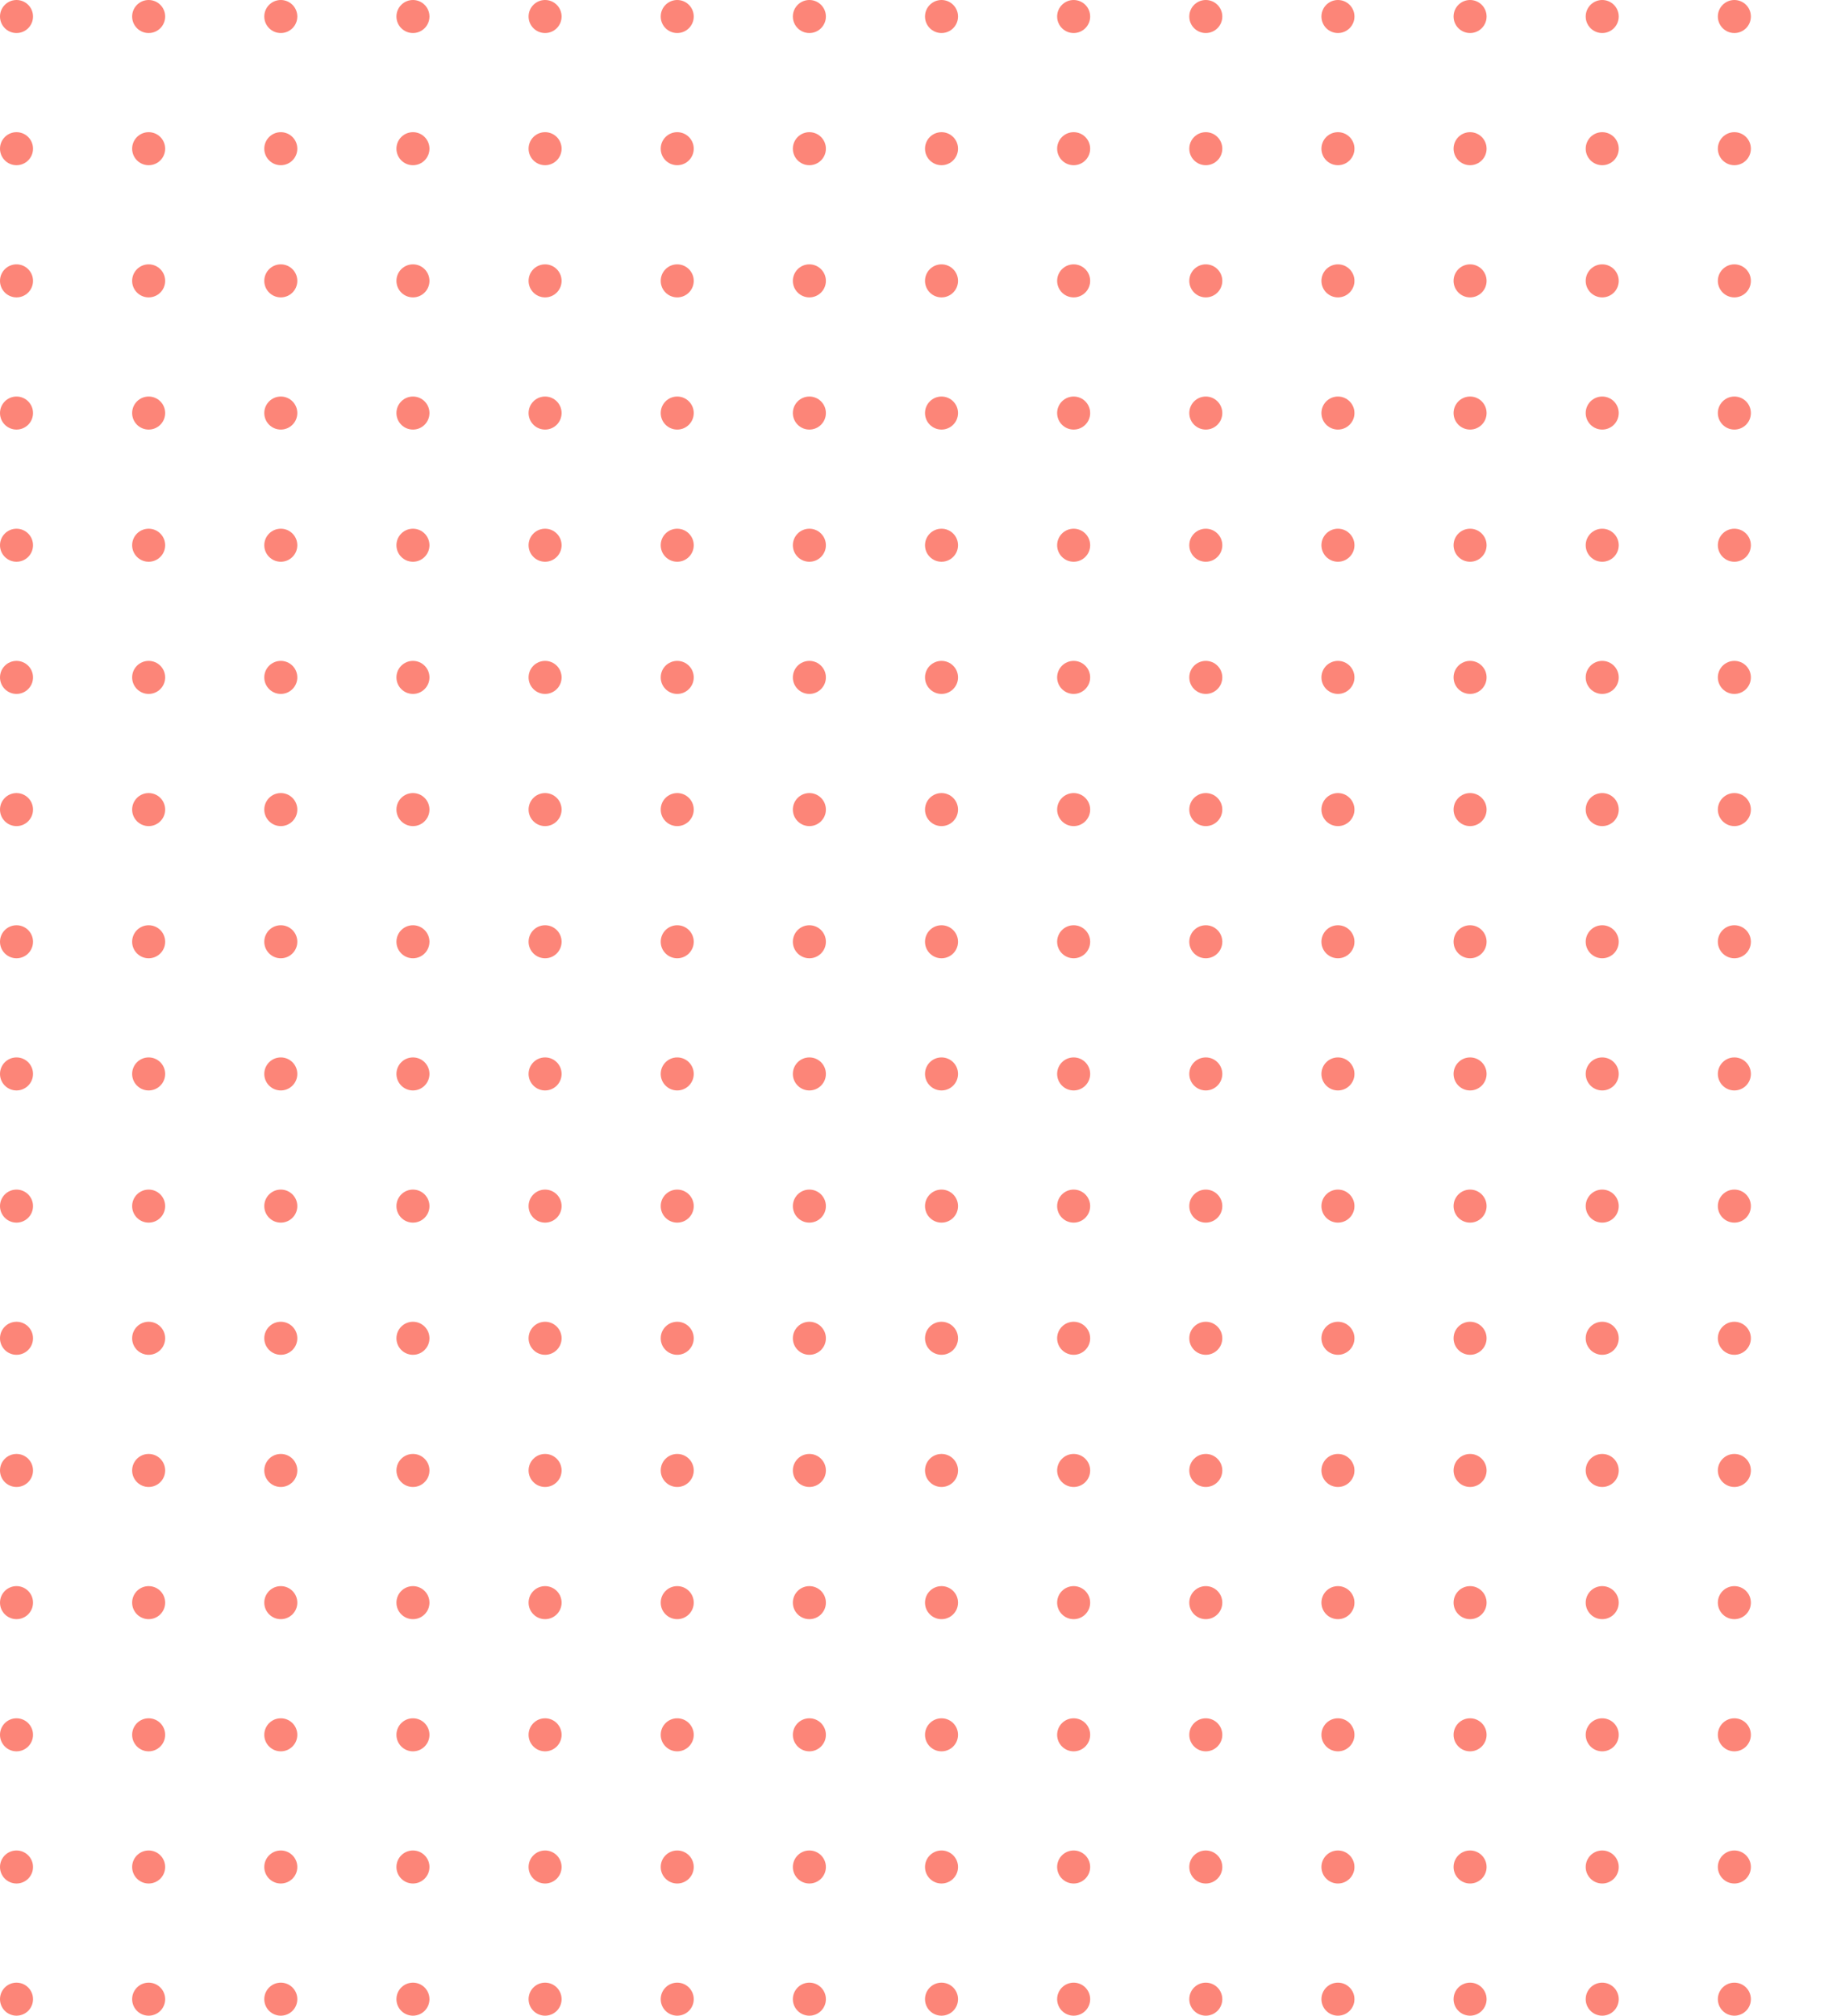 <svg width="206" height="225" viewBox="0 0 206 225" fill="none" xmlns="http://www.w3.org/2000/svg">
<circle cx="1.844" cy="1.844" r="1.844" fill="#FA412C" fill-opacity="0.64"/>
<circle cx="16.598" cy="1.844" r="1.844" fill="#FA412C" fill-opacity="0.64"/>
<circle cx="31.352" cy="1.844" r="1.844" fill="#FA412C" fill-opacity="0.64"/>
<circle cx="46.107" cy="1.844" r="1.844" fill="#FA412C" fill-opacity="0.64"/>
<circle cx="60.861" cy="1.844" r="1.844" fill="#FA412C" fill-opacity="0.64"/>
<circle cx="75.615" cy="1.844" r="1.844" fill="#FA412C" fill-opacity="0.64"/>
<circle cx="90.369" cy="1.844" r="1.844" fill="#FA412C" fill-opacity="0.64"/>
<circle cx="105.123" cy="1.844" r="1.844" fill="#FA412C" fill-opacity="0.64"/>
<circle cx="119.877" cy="1.844" r="1.844" fill="#FA412C" fill-opacity="0.64"/>
<circle cx="134.631" cy="1.844" r="1.844" fill="#FA412C" fill-opacity="0.64"/>
<circle cx="149.385" cy="1.844" r="1.844" fill="#FA412C" fill-opacity="0.64"/>
<circle cx="164.139" cy="1.844" r="1.844" fill="#FA412C" fill-opacity="0.64"/>
<circle cx="178.893" cy="1.844" r="1.844" fill="#FA412C" fill-opacity="0.64"/>
<circle cx="193.648" cy="1.844" r="1.844" fill="#FA412C" fill-opacity="0.64"/>
<circle cx="1.844" cy="16.598" r="1.844" fill="#FA412C" fill-opacity="0.64"/>
<circle cx="16.598" cy="16.598" r="1.844" fill="#FA412C" fill-opacity="0.64"/>
<circle cx="31.352" cy="16.598" r="1.844" fill="#FA412C" fill-opacity="0.64"/>
<circle cx="46.107" cy="16.598" r="1.844" fill="#FA412C" fill-opacity="0.64"/>
<circle cx="60.861" cy="16.598" r="1.844" fill="#FA412C" fill-opacity="0.64"/>
<circle cx="75.615" cy="16.598" r="1.844" fill="#FA412C" fill-opacity="0.64"/>
<circle cx="90.369" cy="16.598" r="1.844" fill="#FA412C" fill-opacity="0.64"/>
<circle cx="105.123" cy="16.598" r="1.844" fill="#FA412C" fill-opacity="0.64"/>
<circle cx="119.877" cy="16.598" r="1.844" fill="#FA412C" fill-opacity="0.64"/>
<circle cx="134.631" cy="16.598" r="1.844" fill="#FA412C" fill-opacity="0.64"/>
<circle cx="149.385" cy="16.598" r="1.844" fill="#FA412C" fill-opacity="0.64"/>
<circle cx="164.139" cy="16.598" r="1.844" fill="#FA412C" fill-opacity="0.64"/>
<circle cx="178.893" cy="16.598" r="1.844" fill="#FA412C" fill-opacity="0.64"/>
<circle cx="193.648" cy="16.598" r="1.844" fill="#FA412C" fill-opacity="0.64"/>
<circle cx="1.844" cy="31.352" r="1.844" fill="#FA412C" fill-opacity="0.64"/>
<circle cx="16.598" cy="31.352" r="1.844" fill="#FA412C" fill-opacity="0.64"/>
<circle cx="31.352" cy="31.352" r="1.844" fill="#FA412C" fill-opacity="0.64"/>
<circle cx="46.107" cy="31.352" r="1.844" fill="#FA412C" fill-opacity="0.64"/>
<circle cx="60.861" cy="31.352" r="1.844" fill="#FA412C" fill-opacity="0.64"/>
<circle cx="75.615" cy="31.352" r="1.844" fill="#FA412C" fill-opacity="0.64"/>
<circle cx="90.369" cy="31.352" r="1.844" fill="#FA412C" fill-opacity="0.64"/>
<circle cx="105.123" cy="31.352" r="1.844" fill="#FA412C" fill-opacity="0.64"/>
<circle cx="119.877" cy="31.352" r="1.844" fill="#FA412C" fill-opacity="0.64"/>
<circle cx="134.631" cy="31.352" r="1.844" fill="#FA412C" fill-opacity="0.64"/>
<circle cx="149.385" cy="31.352" r="1.844" fill="#FA412C" fill-opacity="0.64"/>
<circle cx="164.139" cy="31.352" r="1.844" fill="#FA412C" fill-opacity="0.64"/>
<circle cx="178.893" cy="31.352" r="1.844" fill="#FA412C" fill-opacity="0.64"/>
<circle cx="193.648" cy="31.352" r="1.844" fill="#FA412C" fill-opacity="0.64"/>
<circle cx="1.844" cy="46.107" r="1.844" fill="#FA412C" fill-opacity="0.64"/>
<circle cx="16.598" cy="46.107" r="1.844" fill="#FA412C" fill-opacity="0.64"/>
<circle cx="31.352" cy="46.107" r="1.844" fill="#FA412C" fill-opacity="0.64"/>
<circle cx="46.107" cy="46.107" r="1.844" fill="#FA412C" fill-opacity="0.64"/>
<circle cx="60.861" cy="46.107" r="1.844" fill="#FA412C" fill-opacity="0.64"/>
<circle cx="75.615" cy="46.107" r="1.844" fill="#FA412C" fill-opacity="0.64"/>
<circle cx="90.369" cy="46.107" r="1.844" fill="#FA412C" fill-opacity="0.64"/>
<circle cx="105.123" cy="46.107" r="1.844" fill="#FA412C" fill-opacity="0.64"/>
<circle cx="119.877" cy="46.107" r="1.844" fill="#FA412C" fill-opacity="0.64"/>
<circle cx="134.631" cy="46.107" r="1.844" fill="#FA412C" fill-opacity="0.64"/>
<circle cx="149.385" cy="46.107" r="1.844" fill="#FA412C" fill-opacity="0.64"/>
<circle cx="164.139" cy="46.107" r="1.844" fill="#FA412C" fill-opacity="0.64"/>
<circle cx="178.893" cy="46.107" r="1.844" fill="#FA412C" fill-opacity="0.64"/>
<circle cx="193.648" cy="46.107" r="1.844" fill="#FA412C" fill-opacity="0.64"/>
<circle cx="1.844" cy="60.861" r="1.844" fill="#FA412C" fill-opacity="0.64"/>
<circle cx="16.598" cy="60.861" r="1.844" fill="#FA412C" fill-opacity="0.64"/>
<circle cx="31.352" cy="60.861" r="1.844" fill="#FA412C" fill-opacity="0.64"/>
<circle cx="46.107" cy="60.861" r="1.844" fill="#FA412C" fill-opacity="0.64"/>
<circle cx="60.861" cy="60.861" r="1.844" fill="#FA412C" fill-opacity="0.64"/>
<circle cx="75.615" cy="60.861" r="1.844" fill="#FA412C" fill-opacity="0.64"/>
<circle cx="90.369" cy="60.861" r="1.844" fill="#FA412C" fill-opacity="0.64"/>
<circle cx="105.123" cy="60.861" r="1.844" fill="#FA412C" fill-opacity="0.64"/>
<circle cx="119.877" cy="60.861" r="1.844" fill="#FA412C" fill-opacity="0.64"/>
<circle cx="134.631" cy="60.861" r="1.844" fill="#FA412C" fill-opacity="0.64"/>
<circle cx="149.385" cy="60.861" r="1.844" fill="#FA412C" fill-opacity="0.64"/>
<circle cx="164.139" cy="60.861" r="1.844" fill="#FA412C" fill-opacity="0.64"/>
<circle cx="178.893" cy="60.861" r="1.844" fill="#FA412C" fill-opacity="0.64"/>
<circle cx="193.648" cy="60.861" r="1.844" fill="#FA412C" fill-opacity="0.64"/>
<circle cx="1.844" cy="75.615" r="1.844" fill="#FA412C" fill-opacity="0.64"/>
<circle cx="16.598" cy="75.615" r="1.844" fill="#FA412C" fill-opacity="0.64"/>
<circle cx="31.352" cy="75.615" r="1.844" fill="#FA412C" fill-opacity="0.64"/>
<circle cx="46.107" cy="75.615" r="1.844" fill="#FA412C" fill-opacity="0.64"/>
<circle cx="60.861" cy="75.615" r="1.844" fill="#FA412C" fill-opacity="0.64"/>
<circle cx="75.615" cy="75.615" r="1.844" fill="#FA412C" fill-opacity="0.64"/>
<circle cx="90.369" cy="75.615" r="1.844" fill="#FA412C" fill-opacity="0.64"/>
<circle cx="105.123" cy="75.615" r="1.844" fill="#FA412C" fill-opacity="0.64"/>
<circle cx="119.877" cy="75.615" r="1.844" fill="#FA412C" fill-opacity="0.64"/>
<circle cx="134.631" cy="75.615" r="1.844" fill="#FA412C" fill-opacity="0.64"/>
<circle cx="149.385" cy="75.615" r="1.844" fill="#FA412C" fill-opacity="0.64"/>
<circle cx="164.139" cy="75.615" r="1.844" fill="#FA412C" fill-opacity="0.64"/>
<circle cx="178.893" cy="75.615" r="1.844" fill="#FA412C" fill-opacity="0.64"/>
<circle cx="193.648" cy="75.615" r="1.844" fill="#FA412C" fill-opacity="0.64"/>
<circle cx="1.844" cy="90.369" r="1.844" fill="#FA412C" fill-opacity="0.64"/>
<circle cx="16.598" cy="90.369" r="1.844" fill="#FA412C" fill-opacity="0.64"/>
<circle cx="31.352" cy="90.369" r="1.844" fill="#FA412C" fill-opacity="0.64"/>
<circle cx="46.107" cy="90.369" r="1.844" fill="#FA412C" fill-opacity="0.64"/>
<circle cx="60.861" cy="90.369" r="1.844" fill="#FA412C" fill-opacity="0.64"/>
<circle cx="75.615" cy="90.369" r="1.844" fill="#FA412C" fill-opacity="0.64"/>
<circle cx="90.369" cy="90.369" r="1.844" fill="#FA412C" fill-opacity="0.64"/>
<circle cx="105.123" cy="90.369" r="1.844" fill="#FA412C" fill-opacity="0.64"/>
<circle cx="119.877" cy="90.369" r="1.844" fill="#FA412C" fill-opacity="0.64"/>
<circle cx="134.631" cy="90.369" r="1.844" fill="#FA412C" fill-opacity="0.64"/>
<circle cx="149.385" cy="90.369" r="1.844" fill="#FA412C" fill-opacity="0.64"/>
<circle cx="164.139" cy="90.369" r="1.844" fill="#FA412C" fill-opacity="0.64"/>
<circle cx="178.893" cy="90.369" r="1.844" fill="#FA412C" fill-opacity="0.64"/>
<circle cx="193.648" cy="90.369" r="1.844" fill="#FA412C" fill-opacity="0.64"/>
<circle cx="1.844" cy="105.123" r="1.844" fill="#FA412C" fill-opacity="0.64"/>
<circle cx="16.598" cy="105.123" r="1.844" fill="#FA412C" fill-opacity="0.64"/>
<circle cx="31.352" cy="105.123" r="1.844" fill="#FA412C" fill-opacity="0.64"/>
<circle cx="46.107" cy="105.123" r="1.844" fill="#FA412C" fill-opacity="0.64"/>
<circle cx="60.861" cy="105.123" r="1.844" fill="#FA412C" fill-opacity="0.64"/>
<circle cx="75.615" cy="105.123" r="1.844" fill="#FA412C" fill-opacity="0.64"/>
<circle cx="90.369" cy="105.123" r="1.844" fill="#FA412C" fill-opacity="0.64"/>
<circle cx="105.123" cy="105.123" r="1.844" fill="#FA412C" fill-opacity="0.64"/>
<circle cx="119.877" cy="105.123" r="1.844" fill="#FA412C" fill-opacity="0.64"/>
<circle cx="134.631" cy="105.123" r="1.844" fill="#FA412C" fill-opacity="0.64"/>
<circle cx="149.385" cy="105.123" r="1.844" fill="#FA412C" fill-opacity="0.64"/>
<circle cx="164.139" cy="105.123" r="1.844" fill="#FA412C" fill-opacity="0.64"/>
<circle cx="178.893" cy="105.123" r="1.844" fill="#FA412C" fill-opacity="0.64"/>
<circle cx="193.648" cy="105.123" r="1.844" fill="#FA412C" fill-opacity="0.64"/>
<circle cx="1.844" cy="119.877" r="1.844" fill="#FA412C" fill-opacity="0.64"/>
<circle cx="16.598" cy="119.877" r="1.844" fill="#FA412C" fill-opacity="0.64"/>
<circle cx="31.352" cy="119.877" r="1.844" fill="#FA412C" fill-opacity="0.64"/>
<circle cx="46.107" cy="119.877" r="1.844" fill="#FA412C" fill-opacity="0.64"/>
<circle cx="60.861" cy="119.877" r="1.844" fill="#FA412C" fill-opacity="0.64"/>
<circle cx="75.615" cy="119.877" r="1.844" fill="#FA412C" fill-opacity="0.64"/>
<circle cx="90.369" cy="119.877" r="1.844" fill="#FA412C" fill-opacity="0.64"/>
<circle cx="105.123" cy="119.877" r="1.844" fill="#FA412C" fill-opacity="0.64"/>
<circle cx="119.877" cy="119.877" r="1.844" fill="#FA412C" fill-opacity="0.64"/>
<circle cx="134.631" cy="119.877" r="1.844" fill="#FA412C" fill-opacity="0.64"/>
<circle cx="149.385" cy="119.877" r="1.844" fill="#FA412C" fill-opacity="0.64"/>
<circle cx="164.139" cy="119.877" r="1.844" fill="#FA412C" fill-opacity="0.64"/>
<circle cx="178.893" cy="119.877" r="1.844" fill="#FA412C" fill-opacity="0.64"/>
<circle cx="193.648" cy="119.877" r="1.844" fill="#FA412C" fill-opacity="0.64"/>
<circle cx="1.844" cy="134.631" r="1.844" fill="#FA412C" fill-opacity="0.64"/>
<circle cx="16.598" cy="134.631" r="1.844" fill="#FA412C" fill-opacity="0.64"/>
<circle cx="31.352" cy="134.631" r="1.844" fill="#FA412C" fill-opacity="0.64"/>
<circle cx="46.107" cy="134.631" r="1.844" fill="#FA412C" fill-opacity="0.64"/>
<circle cx="60.861" cy="134.631" r="1.844" fill="#FA412C" fill-opacity="0.64"/>
<circle cx="75.615" cy="134.631" r="1.844" fill="#FA412C" fill-opacity="0.64"/>
<circle cx="90.369" cy="134.631" r="1.844" fill="#FA412C" fill-opacity="0.64"/>
<circle cx="105.123" cy="134.631" r="1.844" fill="#FA412C" fill-opacity="0.64"/>
<circle cx="119.877" cy="134.631" r="1.844" fill="#FA412C" fill-opacity="0.64"/>
<circle cx="134.631" cy="134.631" r="1.844" fill="#FA412C" fill-opacity="0.64"/>
<circle cx="149.385" cy="134.631" r="1.844" fill="#FA412C" fill-opacity="0.64"/>
<circle cx="164.139" cy="134.631" r="1.844" fill="#FA412C" fill-opacity="0.64"/>
<circle cx="178.893" cy="134.631" r="1.844" fill="#FA412C" fill-opacity="0.64"/>
<circle cx="193.648" cy="134.631" r="1.844" fill="#FA412C" fill-opacity="0.64"/>
<circle cx="1.844" cy="149.385" r="1.844" fill="#FA412C" fill-opacity="0.64"/>
<circle cx="16.598" cy="149.385" r="1.844" fill="#FA412C" fill-opacity="0.64"/>
<circle cx="31.352" cy="149.385" r="1.844" fill="#FA412C" fill-opacity="0.64"/>
<circle cx="46.107" cy="149.385" r="1.844" fill="#FA412C" fill-opacity="0.64"/>
<circle cx="60.861" cy="149.385" r="1.844" fill="#FA412C" fill-opacity="0.64"/>
<circle cx="75.615" cy="149.385" r="1.844" fill="#FA412C" fill-opacity="0.64"/>
<circle cx="90.369" cy="149.385" r="1.844" fill="#FA412C" fill-opacity="0.64"/>
<circle cx="105.123" cy="149.385" r="1.844" fill="#FA412C" fill-opacity="0.64"/>
<circle cx="119.877" cy="149.385" r="1.844" fill="#FA412C" fill-opacity="0.64"/>
<circle cx="134.631" cy="149.385" r="1.844" fill="#FA412C" fill-opacity="0.64"/>
<circle cx="149.385" cy="149.385" r="1.844" fill="#FA412C" fill-opacity="0.64"/>
<circle cx="164.139" cy="149.385" r="1.844" fill="#FA412C" fill-opacity="0.64"/>
<circle cx="178.893" cy="149.385" r="1.844" fill="#FA412C" fill-opacity="0.64"/>
<circle cx="193.648" cy="149.385" r="1.844" fill="#FA412C" fill-opacity="0.64"/>
<circle cx="1.844" cy="164.139" r="1.844" fill="#FA412C" fill-opacity="0.64"/>
<circle cx="16.598" cy="164.139" r="1.844" fill="#FA412C" fill-opacity="0.64"/>
<circle cx="31.352" cy="164.139" r="1.844" fill="#FA412C" fill-opacity="0.64"/>
<circle cx="46.107" cy="164.139" r="1.844" fill="#FA412C" fill-opacity="0.64"/>
<circle cx="60.861" cy="164.139" r="1.844" fill="#FA412C" fill-opacity="0.64"/>
<circle cx="75.615" cy="164.139" r="1.844" fill="#FA412C" fill-opacity="0.64"/>
<circle cx="90.369" cy="164.139" r="1.844" fill="#FA412C" fill-opacity="0.64"/>
<circle cx="105.123" cy="164.139" r="1.844" fill="#FA412C" fill-opacity="0.64"/>
<circle cx="119.877" cy="164.139" r="1.844" fill="#FA412C" fill-opacity="0.64"/>
<circle cx="134.631" cy="164.139" r="1.844" fill="#FA412C" fill-opacity="0.64"/>
<circle cx="149.385" cy="164.139" r="1.844" fill="#FA412C" fill-opacity="0.64"/>
<circle cx="164.139" cy="164.139" r="1.844" fill="#FA412C" fill-opacity="0.64"/>
<circle cx="178.893" cy="164.139" r="1.844" fill="#FA412C" fill-opacity="0.64"/>
<circle cx="193.648" cy="164.139" r="1.844" fill="#FA412C" fill-opacity="0.64"/>
<circle cx="1.844" cy="178.893" r="1.844" fill="#FA412C" fill-opacity="0.64"/>
<circle cx="16.598" cy="178.894" r="1.844" fill="#FA412C" fill-opacity="0.64"/>
<circle cx="31.352" cy="178.894" r="1.844" fill="#FA412C" fill-opacity="0.64"/>
<circle cx="46.107" cy="178.894" r="1.844" fill="#FA412C" fill-opacity="0.64"/>
<circle cx="60.861" cy="178.894" r="1.844" fill="#FA412C" fill-opacity="0.64"/>
<circle cx="75.615" cy="178.894" r="1.844" fill="#FA412C" fill-opacity="0.64"/>
<circle cx="90.369" cy="178.894" r="1.844" fill="#FA412C" fill-opacity="0.64"/>
<circle cx="105.123" cy="178.894" r="1.844" fill="#FA412C" fill-opacity="0.64"/>
<circle cx="119.877" cy="178.894" r="1.844" fill="#FA412C" fill-opacity="0.64"/>
<circle cx="134.631" cy="178.894" r="1.844" fill="#FA412C" fill-opacity="0.64"/>
<circle cx="149.385" cy="178.894" r="1.844" fill="#FA412C" fill-opacity="0.64"/>
<circle cx="164.139" cy="178.894" r="1.844" fill="#FA412C" fill-opacity="0.64"/>
<circle cx="178.893" cy="178.894" r="1.844" fill="#FA412C" fill-opacity="0.64"/>
<circle cx="193.648" cy="178.894" r="1.844" fill="#FA412C" fill-opacity="0.64"/>
<circle cx="1.844" cy="193.647" r="1.844" fill="#FA412C" fill-opacity="0.64"/>
<circle cx="16.598" cy="193.647" r="1.844" fill="#FA412C" fill-opacity="0.64"/>
<circle cx="31.352" cy="193.647" r="1.844" fill="#FA412C" fill-opacity="0.64"/>
<circle cx="46.107" cy="193.647" r="1.844" fill="#FA412C" fill-opacity="0.64"/>
<circle cx="60.861" cy="193.647" r="1.844" fill="#FA412C" fill-opacity="0.64"/>
<circle cx="75.615" cy="193.647" r="1.844" fill="#FA412C" fill-opacity="0.64"/>
<circle cx="90.369" cy="193.647" r="1.844" fill="#FA412C" fill-opacity="0.64"/>
<circle cx="105.123" cy="193.647" r="1.844" fill="#FA412C" fill-opacity="0.64"/>
<circle cx="119.877" cy="193.647" r="1.844" fill="#FA412C" fill-opacity="0.64"/>
<circle cx="134.631" cy="193.647" r="1.844" fill="#FA412C" fill-opacity="0.64"/>
<circle cx="149.385" cy="193.647" r="1.844" fill="#FA412C" fill-opacity="0.64"/>
<circle cx="164.139" cy="193.647" r="1.844" fill="#FA412C" fill-opacity="0.64"/>
<circle cx="178.893" cy="193.647" r="1.844" fill="#FA412C" fill-opacity="0.64"/>
<circle cx="193.648" cy="193.647" r="1.844" fill="#FA412C" fill-opacity="0.64"/>
<circle cx="1.844" cy="208.402" r="1.844" fill="#FA412C" fill-opacity="0.64"/>
<circle cx="16.598" cy="208.402" r="1.844" fill="#FA412C" fill-opacity="0.64"/>
<circle cx="31.352" cy="208.402" r="1.844" fill="#FA412C" fill-opacity="0.64"/>
<circle cx="46.107" cy="208.402" r="1.844" fill="#FA412C" fill-opacity="0.64"/>
<circle cx="60.861" cy="208.402" r="1.844" fill="#FA412C" fill-opacity="0.64"/>
<circle cx="75.615" cy="208.402" r="1.844" fill="#FA412C" fill-opacity="0.64"/>
<circle cx="90.369" cy="208.402" r="1.844" fill="#FA412C" fill-opacity="0.64"/>
<circle cx="105.123" cy="208.402" r="1.844" fill="#FA412C" fill-opacity="0.64"/>
<circle cx="119.877" cy="208.402" r="1.844" fill="#FA412C" fill-opacity="0.64"/>
<circle cx="134.631" cy="208.402" r="1.844" fill="#FA412C" fill-opacity="0.64"/>
<circle cx="149.385" cy="208.402" r="1.844" fill="#FA412C" fill-opacity="0.64"/>
<circle cx="164.139" cy="208.402" r="1.844" fill="#FA412C" fill-opacity="0.64"/>
<circle cx="178.893" cy="208.402" r="1.844" fill="#FA412C" fill-opacity="0.64"/>
<circle cx="193.648" cy="208.402" r="1.844" fill="#FA412C" fill-opacity="0.64"/>
<circle cx="1.844" cy="223.156" r="1.844" fill="#FA412C" fill-opacity="0.64"/>
<circle cx="16.598" cy="223.156" r="1.844" fill="#FA412C" fill-opacity="0.64"/>
<circle cx="31.352" cy="223.156" r="1.844" fill="#FA412C" fill-opacity="0.64"/>
<circle cx="46.107" cy="223.156" r="1.844" fill="#FA412C" fill-opacity="0.64"/>
<circle cx="60.861" cy="223.156" r="1.844" fill="#FA412C" fill-opacity="0.64"/>
<circle cx="75.615" cy="223.156" r="1.844" fill="#FA412C" fill-opacity="0.64"/>
<circle cx="90.369" cy="223.156" r="1.844" fill="#FA412C" fill-opacity="0.64"/>
<circle cx="105.123" cy="223.156" r="1.844" fill="#FA412C" fill-opacity="0.64"/>
<circle cx="119.877" cy="223.156" r="1.844" fill="#FA412C" fill-opacity="0.64"/>
<circle cx="134.631" cy="223.156" r="1.844" fill="#FA412C" fill-opacity="0.64"/>
<circle cx="149.385" cy="223.156" r="1.844" fill="#FA412C" fill-opacity="0.64"/>
<circle cx="164.139" cy="223.156" r="1.844" fill="#FA412C" fill-opacity="0.64"/>
<circle cx="178.893" cy="223.156" r="1.844" fill="#FA412C" fill-opacity="0.64"/>
<circle cx="193.648" cy="223.156" r="1.844" fill="#FA412C" fill-opacity="0.64"/>
</svg>
